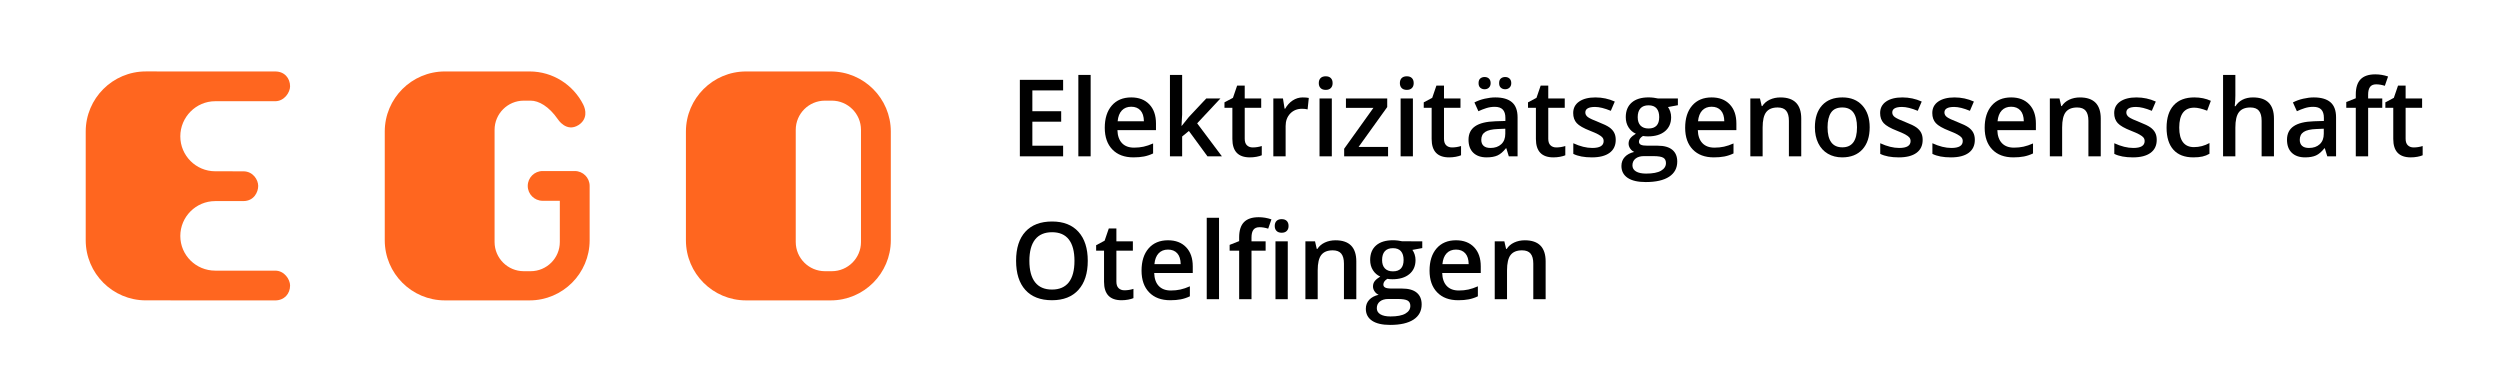 <?xml version="1.0" encoding="utf-8"?>
<!-- Generator: Adobe Illustrator 15.1.0, SVG Export Plug-In . SVG Version: 6.00 Build 0)  -->
<!DOCTYPE svg PUBLIC "-//W3C//DTD SVG 1.1//EN" "http://www.w3.org/Graphics/SVG/1.1/DTD/svg11.dtd">
<svg version="1.1" id="Layer_1" xmlns="http://www.w3.org/2000/svg" xmlns:xlink="http://www.w3.org/1999/xlink" x="0px" y="0px"
	 width="350px" height="52px" viewBox="0 0 350 52" enable-background="new 0 0 350 52" xml:space="preserve">
<g>
	<path fill="#FF661F" d="M120.539,33.881c0,2.254-1.834,4.087-4.087,4.087h-0.961c-2.253,0-4.087-1.833-4.087-4.087V18.177
		c0-2.254,1.834-4.087,4.087-4.087h0.961c2.253,0,4.087,1.833,4.087,4.087V33.881z M116.301,10.004h-11.859
		c-4.639,0-8.413,3.773-8.413,8.413v15.224c0,4.639,3.774,8.413,8.413,8.413h11.859c4.639,0,8.413-3.774,8.413-8.413V18.417
		C124.714,13.777,120.94,10.004,116.301,10.004"/>
	<path fill="#FF661F" d="M80.464,23.945h-2.089H75.97c-1.152,0-2.086,0.933-2.086,2.083c0,1.151,0.934,2.083,2.086,2.083h2.405v5.77
		c0,2.254-1.833,4.087-4.086,4.087h-0.962c-2.253,0-4.086-1.833-4.086-4.087V18.177c0-2.253,1.833-4.086,4.086-4.086h0.962
		c1.14,0,2.564,0.804,3.801,2.59c0,0,1.186,1.914,2.913,0.822c1.26-0.83,1.031-2.108,0.651-2.862
		c-1.386-2.748-4.235-4.638-7.517-4.638H62.279c-4.639,0-8.413,3.774-8.413,8.413v15.225c0,4.639,3.774,8.413,8.413,8.413h11.858
		c4.639,0,8.413-3.774,8.413-8.413v-7.612C82.55,24.878,81.616,23.945,80.464,23.945"/>
	<path fill="#FF661F" d="M38.529,37.889h-8.398c-2.696,0-4.888-2.158-4.888-4.852s2.192-4.884,4.888-4.884l3.934-0.002
		c1.502,0,2.083-1.272,2.083-2.122s-0.719-2.045-2.083-2.045c0,0-3.913-0.006-3.934-0.006c-2.695,0-4.888-2.192-4.888-4.888
		c-0.001-2.694,2.193-4.92,4.888-4.92h8.398c1.288,0,2.083-1.256,2.083-2.083c0-1.15-0.795-2.089-2.083-2.081
		C37.871,10.007,20.413,10,20.413,10C15.774,10,12,13.774,12,18.413v15.224c0,4.64,3.774,8.413,8.413,8.413l18.116,0.008
		c1.288-0.009,2.083-0.936,2.083-2.086C40.612,39.13,39.817,37.889,38.529,37.889"/>
</g>
<g>
	<path d="M148.837,21.886h-6.057V11.178h6.057v1.479h-4.307v2.915h4.036v1.465h-4.036v3.362h4.307V21.886z"/>
	<path d="M152.69,21.886h-1.721V10.489h1.721V21.886z"/>
	<path d="M158.688,22.032c-1.26,0-2.245-0.367-2.955-1.103c-0.711-0.734-1.066-1.747-1.066-3.036c0-1.323,0.33-2.363,0.989-3.12
		s1.565-1.135,2.717-1.135c1.069,0,1.914,0.325,2.534,0.974s0.93,1.543,0.93,2.681v0.93h-5.398c0.024,0.786,0.237,1.391,0.637,1.813
		c0.4,0.423,0.964,0.634,1.692,0.634c0.479,0,0.924-0.045,1.336-0.136c0.413-0.09,0.856-0.24,1.33-0.45v1.399
		c-0.42,0.2-0.845,0.342-1.274,0.425S159.24,22.032,158.688,22.032z M158.374,14.942c-0.547,0-0.985,0.173-1.315,0.52
		c-0.329,0.347-0.526,0.852-0.589,1.516h3.677c-0.01-0.669-0.171-1.176-0.483-1.52C159.35,15.114,158.92,14.942,158.374,14.942z"/>
	<path d="M165.456,17.608l0.974-1.216l2.446-2.607h1.985l-3.259,3.479l3.464,4.622h-2.021l-2.6-3.552L165.5,19.11v2.776h-1.707
		V10.489h1.707v5.559l-0.088,1.56H165.456z"/>
	<path d="M175.388,20.641c0.42,0,0.84-0.066,1.26-0.198v1.296c-0.19,0.083-0.436,0.152-0.736,0.209
		c-0.3,0.056-0.611,0.084-0.934,0.084c-1.631,0-2.446-0.859-2.446-2.578v-4.365h-1.106v-0.762l1.187-0.63l0.586-1.714h1.062v1.802
		h2.307v1.304h-2.307v4.336c0,0.415,0.104,0.722,0.312,0.919C174.778,20.542,175.051,20.641,175.388,20.641z"/>
	<path d="M182.375,13.639c0.347,0,0.632,0.024,0.857,0.073l-0.168,1.604c-0.244-0.059-0.498-0.088-0.762-0.088
		c-0.688,0-1.247,0.225-1.674,0.674s-0.641,1.033-0.641,1.75v4.233h-1.721v-8.101h1.348l0.227,1.428h0.088
		c0.269-0.483,0.619-0.867,1.051-1.15C181.412,13.78,181.877,13.639,182.375,13.639z"/>
	<path d="M184.631,11.639c0-0.308,0.084-0.544,0.253-0.71c0.168-0.166,0.409-0.249,0.721-0.249c0.303,0,0.539,0.083,0.707,0.249
		c0.169,0.166,0.253,0.403,0.253,0.71c0,0.293-0.084,0.524-0.253,0.692c-0.168,0.169-0.404,0.253-0.707,0.253
		c-0.313,0-0.553-0.084-0.721-0.253C184.715,12.163,184.631,11.932,184.631,11.639z M186.455,21.886h-1.721v-8.101h1.721V21.886z"/>
	<path d="M194.328,21.886h-6.145v-1.062l4.094-5.72h-3.845v-1.318h5.779v1.201l-4.006,5.581h4.124V21.886z"/>
	<path d="M195.983,11.639c0-0.308,0.084-0.544,0.253-0.71c0.168-0.166,0.409-0.249,0.721-0.249c0.303,0,0.539,0.083,0.707,0.249
		c0.169,0.166,0.253,0.403,0.253,0.71c0,0.293-0.084,0.524-0.253,0.692c-0.168,0.169-0.404,0.253-0.707,0.253
		c-0.313,0-0.553-0.084-0.721-0.253C196.067,12.163,195.983,11.932,195.983,11.639z M197.807,21.886h-1.721v-8.101h1.721V21.886z"/>
	<path d="M203.286,20.641c0.42,0,0.84-0.066,1.26-0.198v1.296c-0.19,0.083-0.436,0.152-0.736,0.209
		c-0.301,0.056-0.612,0.084-0.934,0.084c-1.631,0-2.446-0.859-2.446-2.578v-4.365h-1.106v-0.762l1.187-0.63l0.586-1.714h1.062v1.802
		h2.307v1.304h-2.307v4.336c0,0.415,0.104,0.722,0.311,0.919C202.676,20.542,202.949,20.641,203.286,20.641z"/>
	<path d="M211.232,21.886l-0.345-1.128h-0.059c-0.391,0.493-0.783,0.829-1.179,1.007c-0.396,0.178-0.903,0.268-1.523,0.268
		c-0.796,0-1.417-0.215-1.864-0.645c-0.446-0.43-0.67-1.038-0.67-1.824c0-0.835,0.31-1.465,0.93-1.89
		c0.62-0.425,1.565-0.657,2.834-0.696l1.399-0.044v-0.432c0-0.518-0.121-0.905-0.363-1.161c-0.241-0.257-0.616-0.385-1.124-0.385
		c-0.415,0-0.813,0.061-1.194,0.183s-0.746,0.266-1.098,0.432l-0.557-1.23c0.44-0.229,0.92-0.404,1.443-0.523s1.016-0.18,1.479-0.18
		c1.03,0,1.808,0.225,2.333,0.674c0.524,0.449,0.787,1.155,0.787,2.117v5.457H211.232z M206.999,11.639
		c0-0.303,0.082-0.521,0.245-0.656c0.164-0.134,0.362-0.201,0.597-0.201c0.259,0,0.466,0.076,0.619,0.227
		c0.154,0.151,0.23,0.361,0.23,0.63c0,0.259-0.078,0.466-0.234,0.623s-0.361,0.234-0.615,0.234c-0.234,0-0.433-0.071-0.597-0.212
		C207.081,12.142,206.999,11.927,206.999,11.639z M208.669,20.714c0.625,0,1.127-0.174,1.505-0.523
		c0.379-0.349,0.567-0.839,0.567-1.469v-0.703l-1.039,0.044c-0.812,0.029-1.4,0.165-1.77,0.406c-0.368,0.242-0.553,0.612-0.553,1.11
		c0,0.361,0.107,0.641,0.322,0.838C207.917,20.615,208.239,20.714,208.669,20.714z M209.878,11.639c0-0.303,0.081-0.521,0.245-0.656
		c0.163-0.134,0.362-0.201,0.597-0.201c0.259,0,0.466,0.076,0.623,0.227c0.155,0.151,0.234,0.361,0.234,0.63
		c0,0.264-0.081,0.472-0.242,0.626c-0.161,0.153-0.366,0.23-0.615,0.23c-0.234,0-0.434-0.071-0.597-0.212
		C209.959,12.142,209.878,11.927,209.878,11.639z"/>
	<path d="M217.883,20.641c0.42,0,0.84-0.066,1.26-0.198v1.296c-0.19,0.083-0.436,0.152-0.736,0.209
		c-0.3,0.056-0.611,0.084-0.934,0.084c-1.631,0-2.446-0.859-2.446-2.578v-4.365h-1.105v-0.762l1.186-0.63l0.586-1.714h1.063v1.802
		h2.307v1.304h-2.307v4.336c0,0.415,0.104,0.722,0.312,0.919C217.273,20.542,217.546,20.641,217.883,20.641z"/>
	<path d="M226.202,19.579c0,0.791-0.288,1.398-0.863,1.82c-0.577,0.423-1.402,0.634-2.477,0.634c-1.079,0-1.945-0.164-2.6-0.491
		v-1.487c0.952,0.439,1.838,0.659,2.658,0.659c1.06,0,1.59-0.32,1.59-0.959c0-0.205-0.059-0.376-0.176-0.513
		s-0.311-0.278-0.578-0.425c-0.27-0.146-0.643-0.313-1.121-0.498c-0.933-0.361-1.563-0.723-1.894-1.084
		c-0.329-0.361-0.494-0.83-0.494-1.406c0-0.693,0.279-1.231,0.839-1.615c0.559-0.383,1.319-0.575,2.281-0.575
		c0.952,0,1.854,0.193,2.703,0.579l-0.557,1.296c-0.875-0.361-1.609-0.542-2.205-0.542c-0.908,0-1.362,0.259-1.362,0.776
		c0,0.254,0.118,0.469,0.355,0.645c0.236,0.176,0.753,0.417,1.549,0.725c0.669,0.259,1.154,0.496,1.458,0.71
		c0.302,0.215,0.527,0.463,0.674,0.743C226.13,18.853,226.202,19.188,226.202,19.579z"/>
	<path d="M234.904,13.785v0.945l-1.384,0.256c0.126,0.171,0.231,0.381,0.314,0.63s0.125,0.513,0.125,0.791
		c0,0.835-0.289,1.492-0.865,1.97s-1.369,0.718-2.38,0.718c-0.259,0-0.493-0.02-0.703-0.059c-0.371,0.229-0.557,0.498-0.557,0.806
		c0,0.186,0.087,0.325,0.26,0.417c0.174,0.093,0.492,0.139,0.956,0.139h1.414c0.893,0,1.571,0.19,2.035,0.571
		s0.696,0.93,0.696,1.648c0,0.918-0.379,1.626-1.136,2.124s-1.851,0.747-3.281,0.747c-1.104,0-1.945-0.195-2.526-0.586
		s-0.872-0.947-0.872-1.67c0-0.498,0.158-0.917,0.473-1.256c0.315-0.339,0.756-0.575,1.322-0.707
		c-0.229-0.098-0.419-0.255-0.567-0.473c-0.149-0.217-0.224-0.445-0.224-0.685c0-0.303,0.085-0.559,0.256-0.769
		s0.426-0.417,0.762-0.623c-0.42-0.181-0.76-0.475-1.021-0.883c-0.261-0.407-0.392-0.885-0.392-1.432
		c0-0.879,0.277-1.56,0.831-2.043c0.555-0.483,1.344-0.725,2.369-0.725c0.229,0,0.471,0.016,0.722,0.048
		c0.252,0.032,0.44,0.064,0.567,0.099H234.904z M228.54,23.146c0,0.371,0.167,0.657,0.501,0.857c0.335,0.2,0.805,0.3,1.41,0.3
		c0.938,0,1.636-0.134,2.095-0.403s0.688-0.625,0.688-1.069c0-0.352-0.126-0.602-0.377-0.75c-0.252-0.149-0.72-0.224-1.403-0.224
		h-1.303c-0.494,0-0.886,0.116-1.176,0.348C228.685,22.436,228.54,22.75,228.54,23.146z M229.279,16.407
		c0,0.508,0.131,0.898,0.392,1.172c0.262,0.273,0.636,0.41,1.125,0.41c0.996,0,1.494-0.532,1.494-1.597
		c0-0.527-0.124-0.934-0.37-1.22c-0.247-0.285-0.622-0.428-1.124-0.428c-0.498,0-0.876,0.142-1.132,0.425
		C229.407,15.453,229.279,15.865,229.279,16.407z"/>
	<path d="M239.942,22.032c-1.26,0-2.244-0.367-2.955-1.103c-0.71-0.734-1.065-1.747-1.065-3.036c0-1.323,0.329-2.363,0.989-3.12
		c0.658-0.757,1.564-1.135,2.717-1.135c1.069,0,1.914,0.325,2.534,0.974s0.931,1.543,0.931,2.681v0.93h-5.398
		c0.024,0.786,0.236,1.391,0.637,1.813c0.4,0.423,0.965,0.634,1.692,0.634c0.479,0,0.924-0.045,1.337-0.136
		c0.412-0.09,0.855-0.24,1.329-0.45v1.399c-0.42,0.2-0.845,0.342-1.274,0.425S240.494,22.032,239.942,22.032z M239.628,14.942
		c-0.547,0-0.985,0.173-1.314,0.52c-0.33,0.347-0.526,0.852-0.59,1.516h3.677c-0.01-0.669-0.171-1.176-0.483-1.52
		C240.604,15.114,240.175,14.942,239.628,14.942z"/>
	<path d="M252.175,21.886h-1.729v-4.98c0-0.625-0.126-1.091-0.378-1.399c-0.251-0.308-0.65-0.461-1.197-0.461
		c-0.728,0-1.26,0.215-1.597,0.645s-0.506,1.15-0.506,2.161v4.036h-1.721v-8.101h1.348l0.242,1.062h0.088
		c0.243-0.386,0.59-0.684,1.039-0.894s0.947-0.315,1.494-0.315c1.943,0,2.916,0.989,2.916,2.966V21.886z"/>
	<path d="M261.755,17.821c0,1.323-0.34,2.356-1.019,3.098s-1.624,1.113-2.835,1.113c-0.757,0-1.426-0.171-2.006-0.513
		c-0.582-0.342-1.028-0.833-1.341-1.472s-0.469-1.382-0.469-2.227c0-1.313,0.337-2.339,1.011-3.076s1.623-1.106,2.85-1.106
		c1.172,0,2.099,0.377,2.783,1.132C261.412,15.524,261.755,16.542,261.755,17.821z M255.858,17.821c0,1.87,0.69,2.805,2.072,2.805
		c1.367,0,2.051-0.935,2.051-2.805c0-1.851-0.688-2.776-2.064-2.776c-0.724,0-1.247,0.239-1.571,0.718
		C256.021,16.241,255.858,16.927,255.858,17.821z"/>
	<path d="M269.173,19.579c0,0.791-0.288,1.398-0.863,1.82c-0.577,0.423-1.402,0.634-2.477,0.634c-1.079,0-1.945-0.164-2.6-0.491
		v-1.487c0.952,0.439,1.838,0.659,2.658,0.659c1.06,0,1.59-0.32,1.59-0.959c0-0.205-0.059-0.376-0.176-0.513
		s-0.311-0.278-0.578-0.425c-0.27-0.146-0.643-0.313-1.121-0.498c-0.933-0.361-1.563-0.723-1.894-1.084
		c-0.329-0.361-0.494-0.83-0.494-1.406c0-0.693,0.279-1.231,0.839-1.615c0.559-0.383,1.319-0.575,2.281-0.575
		c0.952,0,1.854,0.193,2.703,0.579l-0.557,1.296c-0.875-0.361-1.609-0.542-2.205-0.542c-0.908,0-1.362,0.259-1.362,0.776
		c0,0.254,0.118,0.469,0.355,0.645c0.236,0.176,0.753,0.417,1.549,0.725c0.669,0.259,1.154,0.496,1.458,0.71
		c0.302,0.215,0.527,0.463,0.674,0.743C269.101,18.853,269.173,19.188,269.173,19.579z"/>
	<path d="M276.476,19.579c0,0.791-0.288,1.398-0.863,1.82c-0.577,0.423-1.402,0.634-2.477,0.634c-1.079,0-1.945-0.164-2.6-0.491
		v-1.487c0.952,0.439,1.838,0.659,2.658,0.659c1.06,0,1.59-0.32,1.59-0.959c0-0.205-0.059-0.376-0.176-0.513
		s-0.311-0.278-0.578-0.425c-0.27-0.146-0.643-0.313-1.121-0.498c-0.933-0.361-1.563-0.723-1.894-1.084
		c-0.329-0.361-0.494-0.83-0.494-1.406c0-0.693,0.279-1.231,0.839-1.615c0.559-0.383,1.319-0.575,2.281-0.575
		c0.952,0,1.854,0.193,2.703,0.579l-0.557,1.296c-0.875-0.361-1.609-0.542-2.205-0.542c-0.908,0-1.362,0.259-1.362,0.776
		c0,0.254,0.118,0.469,0.355,0.645c0.236,0.176,0.753,0.417,1.549,0.725c0.669,0.259,1.154,0.496,1.458,0.71
		c0.302,0.215,0.527,0.463,0.674,0.743C276.403,18.853,276.476,19.188,276.476,19.579z"/>
	<path d="M281.874,22.032c-1.26,0-2.244-0.367-2.955-1.103c-0.71-0.734-1.065-1.747-1.065-3.036c0-1.323,0.329-2.363,0.989-3.12
		c0.658-0.757,1.564-1.135,2.717-1.135c1.069,0,1.914,0.325,2.534,0.974s0.931,1.543,0.931,2.681v0.93h-5.398
		c0.024,0.786,0.236,1.391,0.637,1.813c0.4,0.423,0.965,0.634,1.692,0.634c0.479,0,0.924-0.045,1.337-0.136
		c0.412-0.09,0.855-0.24,1.329-0.45v1.399c-0.42,0.2-0.845,0.342-1.274,0.425S282.426,22.032,281.874,22.032z M281.56,14.942
		c-0.547,0-0.985,0.173-1.314,0.52c-0.33,0.347-0.526,0.852-0.59,1.516h3.677c-0.01-0.669-0.171-1.176-0.483-1.52
		C282.536,15.114,282.106,14.942,281.56,14.942z"/>
	<path d="M294.106,21.886h-1.729v-4.98c0-0.625-0.126-1.091-0.378-1.399c-0.251-0.308-0.65-0.461-1.197-0.461
		c-0.728,0-1.26,0.215-1.597,0.645s-0.506,1.15-0.506,2.161v4.036h-1.721v-8.101h1.348l0.242,1.062h0.088
		c0.243-0.386,0.59-0.684,1.039-0.894s0.947-0.315,1.494-0.315c1.943,0,2.916,0.989,2.916,2.966V21.886z"/>
	<path d="M301.942,19.579c0,0.791-0.288,1.398-0.863,1.82c-0.577,0.423-1.402,0.634-2.477,0.634c-1.079,0-1.945-0.164-2.6-0.491
		v-1.487c0.952,0.439,1.838,0.659,2.658,0.659c1.06,0,1.59-0.32,1.59-0.959c0-0.205-0.059-0.376-0.176-0.513
		s-0.311-0.278-0.578-0.425c-0.27-0.146-0.643-0.313-1.121-0.498c-0.933-0.361-1.563-0.723-1.894-1.084
		c-0.329-0.361-0.494-0.83-0.494-1.406c0-0.693,0.279-1.231,0.839-1.615c0.559-0.383,1.319-0.575,2.281-0.575
		c0.952,0,1.854,0.193,2.703,0.579l-0.557,1.296c-0.875-0.361-1.609-0.542-2.205-0.542c-0.908,0-1.362,0.259-1.362,0.776
		c0,0.254,0.118,0.469,0.355,0.645c0.236,0.176,0.753,0.417,1.549,0.725c0.669,0.259,1.154,0.496,1.458,0.71
		c0.302,0.215,0.527,0.463,0.674,0.743C301.87,18.853,301.942,19.188,301.942,19.579z"/>
	<path d="M307.07,22.032c-1.226,0-2.157-0.357-2.794-1.073c-0.638-0.715-0.956-1.742-0.956-3.08c0-1.362,0.333-2.41,1-3.142
		c0.666-0.732,1.63-1.099,2.89-1.099c0.854,0,1.623,0.159,2.307,0.476l-0.52,1.384c-0.729-0.283-1.329-0.425-1.803-0.425
		c-1.401,0-2.102,0.93-2.102,2.791c0,0.908,0.175,1.591,0.523,2.047c0.35,0.457,0.861,0.685,1.535,0.685
		c0.766,0,1.491-0.19,2.175-0.571v1.501c-0.308,0.181-0.636,0.31-0.985,0.388C307.992,21.993,307.568,22.032,307.07,22.032z"/>
	<path d="M318.356,21.886h-1.729v-4.98c0-0.625-0.125-1.091-0.377-1.399c-0.251-0.308-0.65-0.461-1.197-0.461
		c-0.723,0-1.254,0.216-1.593,0.648c-0.34,0.432-0.509,1.156-0.509,2.171v4.021h-1.722V10.489h1.722v2.893
		c0,0.464-0.029,0.959-0.088,1.487h0.109c0.234-0.391,0.561-0.693,0.978-0.908c0.418-0.215,0.905-0.322,1.462-0.322
		c1.963,0,2.943,0.989,2.943,2.966V21.886z"/>
	<path d="M325.82,21.886l-0.345-1.128h-0.059c-0.391,0.493-0.783,0.829-1.179,1.007c-0.396,0.178-0.903,0.268-1.523,0.268
		c-0.796,0-1.417-0.215-1.864-0.645c-0.446-0.43-0.67-1.038-0.67-1.824c0-0.835,0.31-1.465,0.93-1.89s1.565-0.657,2.835-0.696
		l1.399-0.044v-0.432c0-0.518-0.121-0.905-0.363-1.161c-0.241-0.257-0.616-0.385-1.124-0.385c-0.415,0-0.813,0.061-1.194,0.183
		s-0.746,0.266-1.098,0.432l-0.557-1.23c0.439-0.229,0.92-0.404,1.442-0.523s1.016-0.18,1.479-0.18c1.03,0,1.808,0.225,2.333,0.674
		c0.524,0.449,0.787,1.155,0.787,2.117v5.457H325.82z M323.257,20.714c0.625,0,1.127-0.174,1.505-0.523
		c0.379-0.349,0.567-0.839,0.567-1.469v-0.703l-1.039,0.044c-0.812,0.029-1.4,0.165-1.77,0.406c-0.368,0.242-0.553,0.612-0.553,1.11
		c0,0.361,0.107,0.641,0.322,0.838C322.505,20.615,322.827,20.714,323.257,20.714z"/>
	<path d="M333.519,15.089h-1.979v6.797h-1.729v-6.797h-1.332v-0.806l1.332-0.527v-0.527c0-0.957,0.225-1.666,0.674-2.128
		c0.449-0.461,1.136-0.692,2.059-0.692c0.605,0,1.201,0.1,1.787,0.3l-0.454,1.304c-0.425-0.137-0.83-0.205-1.216-0.205
		c-0.391,0-0.675,0.121-0.854,0.362c-0.178,0.242-0.268,0.604-0.268,1.088v0.527h1.979V15.089z"/>
	<path d="M337.913,20.641c0.42,0,0.84-0.066,1.26-0.198v1.296c-0.19,0.083-0.436,0.152-0.736,0.209
		c-0.3,0.056-0.611,0.084-0.934,0.084c-1.631,0-2.446-0.859-2.446-2.578v-4.365h-1.106v-0.762l1.188-0.63l0.586-1.714h1.062v1.802
		h2.308v1.304h-2.308v4.336c0,0.415,0.104,0.722,0.312,0.919C337.304,20.542,337.576,20.641,337.913,20.641z"/>
	<path d="M152.287,36.517c0,1.743-0.436,3.098-1.308,4.065c-0.871,0.967-2.105,1.45-3.702,1.45c-1.616,0-2.858-0.479-3.725-1.439
		c-0.867-0.959-1.3-2.323-1.3-4.09s0.436-3.125,1.308-4.072c0.871-0.947,2.115-1.421,3.731-1.421c1.592,0,2.822,0.481,3.691,1.443
		S152.287,34.769,152.287,36.517z M144.113,36.517c0,1.318,0.266,2.318,0.798,3c0.532,0.681,1.321,1.021,2.366,1.021
		c1.04,0,1.825-0.337,2.354-1.011s0.795-1.677,0.795-3.01c0-1.313-0.263-2.31-0.787-2.988c-0.525-0.679-1.308-1.018-2.348-1.018
		c-1.05,0-1.842,0.339-2.377,1.018C144.381,34.208,144.113,35.204,144.113,36.517z"/>
	<path d="M157.421,40.641c0.42,0,0.84-0.066,1.26-0.198v1.296c-0.19,0.083-0.436,0.152-0.736,0.209
		c-0.301,0.056-0.612,0.084-0.934,0.084c-1.631,0-2.446-0.859-2.446-2.578v-4.365h-1.106v-0.762l1.187-0.63l0.586-1.714h1.062v1.802
		h2.307v1.304h-2.307v4.336c0,0.415,0.104,0.722,0.311,0.919C156.812,40.542,157.084,40.641,157.421,40.641z"/>
	<path d="M163.837,42.032c-1.26,0-2.245-0.367-2.956-1.103c-0.71-0.734-1.065-1.747-1.065-3.036c0-1.323,0.33-2.363,0.989-3.12
		s1.565-1.135,2.717-1.135c1.069,0,1.914,0.325,2.534,0.974s0.93,1.543,0.93,2.681v0.93h-5.398c0.024,0.786,0.237,1.391,0.637,1.813
		c0.4,0.423,0.964,0.634,1.692,0.634c0.479,0,0.924-0.045,1.337-0.136c0.412-0.09,0.855-0.24,1.329-0.45v1.399
		c-0.42,0.2-0.845,0.342-1.274,0.425S164.389,42.032,163.837,42.032z M163.522,34.942c-0.547,0-0.985,0.173-1.314,0.52
		c-0.33,0.347-0.526,0.852-0.59,1.516h3.677c-0.01-0.669-0.171-1.176-0.483-1.52C164.499,35.114,164.069,34.942,163.522,34.942z"/>
	<path d="M170.664,41.886h-1.721V30.489h1.721V41.886z"/>
	<path d="M177.189,35.089h-1.978v6.797h-1.729v-6.797h-1.333v-0.806l1.333-0.527v-0.527c0-0.957,0.225-1.666,0.674-2.128
		c0.449-0.461,1.135-0.692,2.058-0.692c0.605,0,1.201,0.1,1.787,0.3l-0.454,1.304c-0.425-0.137-0.83-0.205-1.216-0.205
		c-0.391,0-0.675,0.121-0.853,0.362c-0.179,0.242-0.268,0.604-0.268,1.088v0.527h1.978V35.089z M178.464,31.639
		c0-0.308,0.084-0.544,0.253-0.71c0.168-0.166,0.409-0.249,0.721-0.249c0.303,0,0.539,0.083,0.707,0.249
		c0.169,0.166,0.253,0.403,0.253,0.71c0,0.293-0.084,0.524-0.253,0.692c-0.168,0.169-0.404,0.253-0.707,0.253
		c-0.313,0-0.553-0.084-0.721-0.253C178.548,32.163,178.464,31.932,178.464,31.639z M180.288,41.886h-1.721v-8.101h1.721V41.886z"/>
	<path d="M189.882,41.886h-1.729v-4.98c0-0.625-0.126-1.091-0.377-1.399s-0.65-0.461-1.197-0.461c-0.728,0-1.26,0.215-1.597,0.645
		s-0.505,1.15-0.505,2.161v4.036h-1.721v-8.101h1.348l0.242,1.062h0.088c0.244-0.386,0.591-0.684,1.04-0.894
		s0.947-0.315,1.494-0.315c1.943,0,2.915,0.989,2.915,2.966V41.886z"/>
	<path d="M199.118,33.785v0.945l-1.384,0.256c0.127,0.171,0.232,0.381,0.315,0.63s0.125,0.513,0.125,0.791
		c0,0.835-0.288,1.492-0.864,1.97s-1.37,0.718-2.38,0.718c-0.259,0-0.493-0.02-0.703-0.059c-0.371,0.229-0.557,0.498-0.557,0.806
		c0,0.186,0.086,0.325,0.26,0.417s0.492,0.139,0.956,0.139h1.414c0.894,0,1.572,0.19,2.036,0.571s0.696,0.93,0.696,1.648
		c0,0.918-0.378,1.626-1.135,2.124s-1.851,0.747-3.281,0.747c-1.104,0-1.946-0.195-2.527-0.586s-0.872-0.947-0.872-1.67
		c0-0.498,0.158-0.917,0.472-1.256c0.315-0.339,0.756-0.575,1.322-0.707c-0.229-0.098-0.419-0.255-0.567-0.473
		c-0.149-0.217-0.224-0.445-0.224-0.685c0-0.303,0.085-0.559,0.256-0.769s0.425-0.417,0.762-0.623
		c-0.42-0.181-0.761-0.475-1.022-0.883c-0.261-0.407-0.392-0.885-0.392-1.432c0-0.879,0.277-1.56,0.831-2.043
		s1.344-0.725,2.37-0.725c0.229,0,0.47,0.016,0.721,0.048s0.441,0.064,0.568,0.099H199.118z M192.753,43.146
		c0,0.371,0.167,0.657,0.501,0.857s0.805,0.3,1.41,0.3c0.938,0,1.636-0.134,2.095-0.403s0.688-0.625,0.688-1.069
		c0-0.352-0.126-0.602-0.377-0.75c-0.252-0.149-0.719-0.224-1.403-0.224h-1.304c-0.493,0-0.885,0.116-1.175,0.348
		C192.898,42.436,192.753,42.75,192.753,43.146z M193.493,36.407c0,0.508,0.13,0.898,0.392,1.172s0.636,0.41,1.125,0.41
		c0.996,0,1.494-0.532,1.494-1.597c0-0.527-0.124-0.934-0.37-1.22c-0.247-0.285-0.622-0.428-1.125-0.428
		c-0.498,0-0.875,0.142-1.131,0.425C193.621,35.453,193.493,35.865,193.493,36.407z"/>
	<path d="M204.157,42.032c-1.26,0-2.245-0.367-2.955-1.103c-0.711-0.734-1.066-1.747-1.066-3.036c0-1.323,0.33-2.363,0.989-3.12
		s1.565-1.135,2.717-1.135c1.069,0,1.914,0.325,2.534,0.974c0.62,0.649,0.93,1.543,0.93,2.681v0.93h-5.398
		c0.024,0.786,0.237,1.391,0.637,1.813c0.4,0.423,0.964,0.634,1.692,0.634c0.479,0,0.924-0.045,1.336-0.136
		c0.413-0.09,0.856-0.24,1.329-0.45v1.399c-0.419,0.2-0.844,0.342-1.274,0.425S204.709,42.032,204.157,42.032z M203.842,34.942
		c-0.547,0-0.985,0.173-1.315,0.52c-0.329,0.347-0.526,0.852-0.589,1.516h3.677c-0.01-0.669-0.171-1.176-0.483-1.52
		C204.819,35.114,204.389,34.942,203.842,34.942z"/>
	<path d="M216.39,41.886h-1.729v-4.98c0-0.625-0.126-1.091-0.378-1.399c-0.251-0.308-0.65-0.461-1.197-0.461
		c-0.728,0-1.26,0.215-1.597,0.645s-0.506,1.15-0.506,2.161v4.036h-1.721v-8.101h1.348l0.242,1.062h0.088
		c0.243-0.386,0.59-0.684,1.039-0.894s0.947-0.315,1.494-0.315c1.943,0,2.916,0.989,2.916,2.966V41.886z"/>
</g>
</svg>
